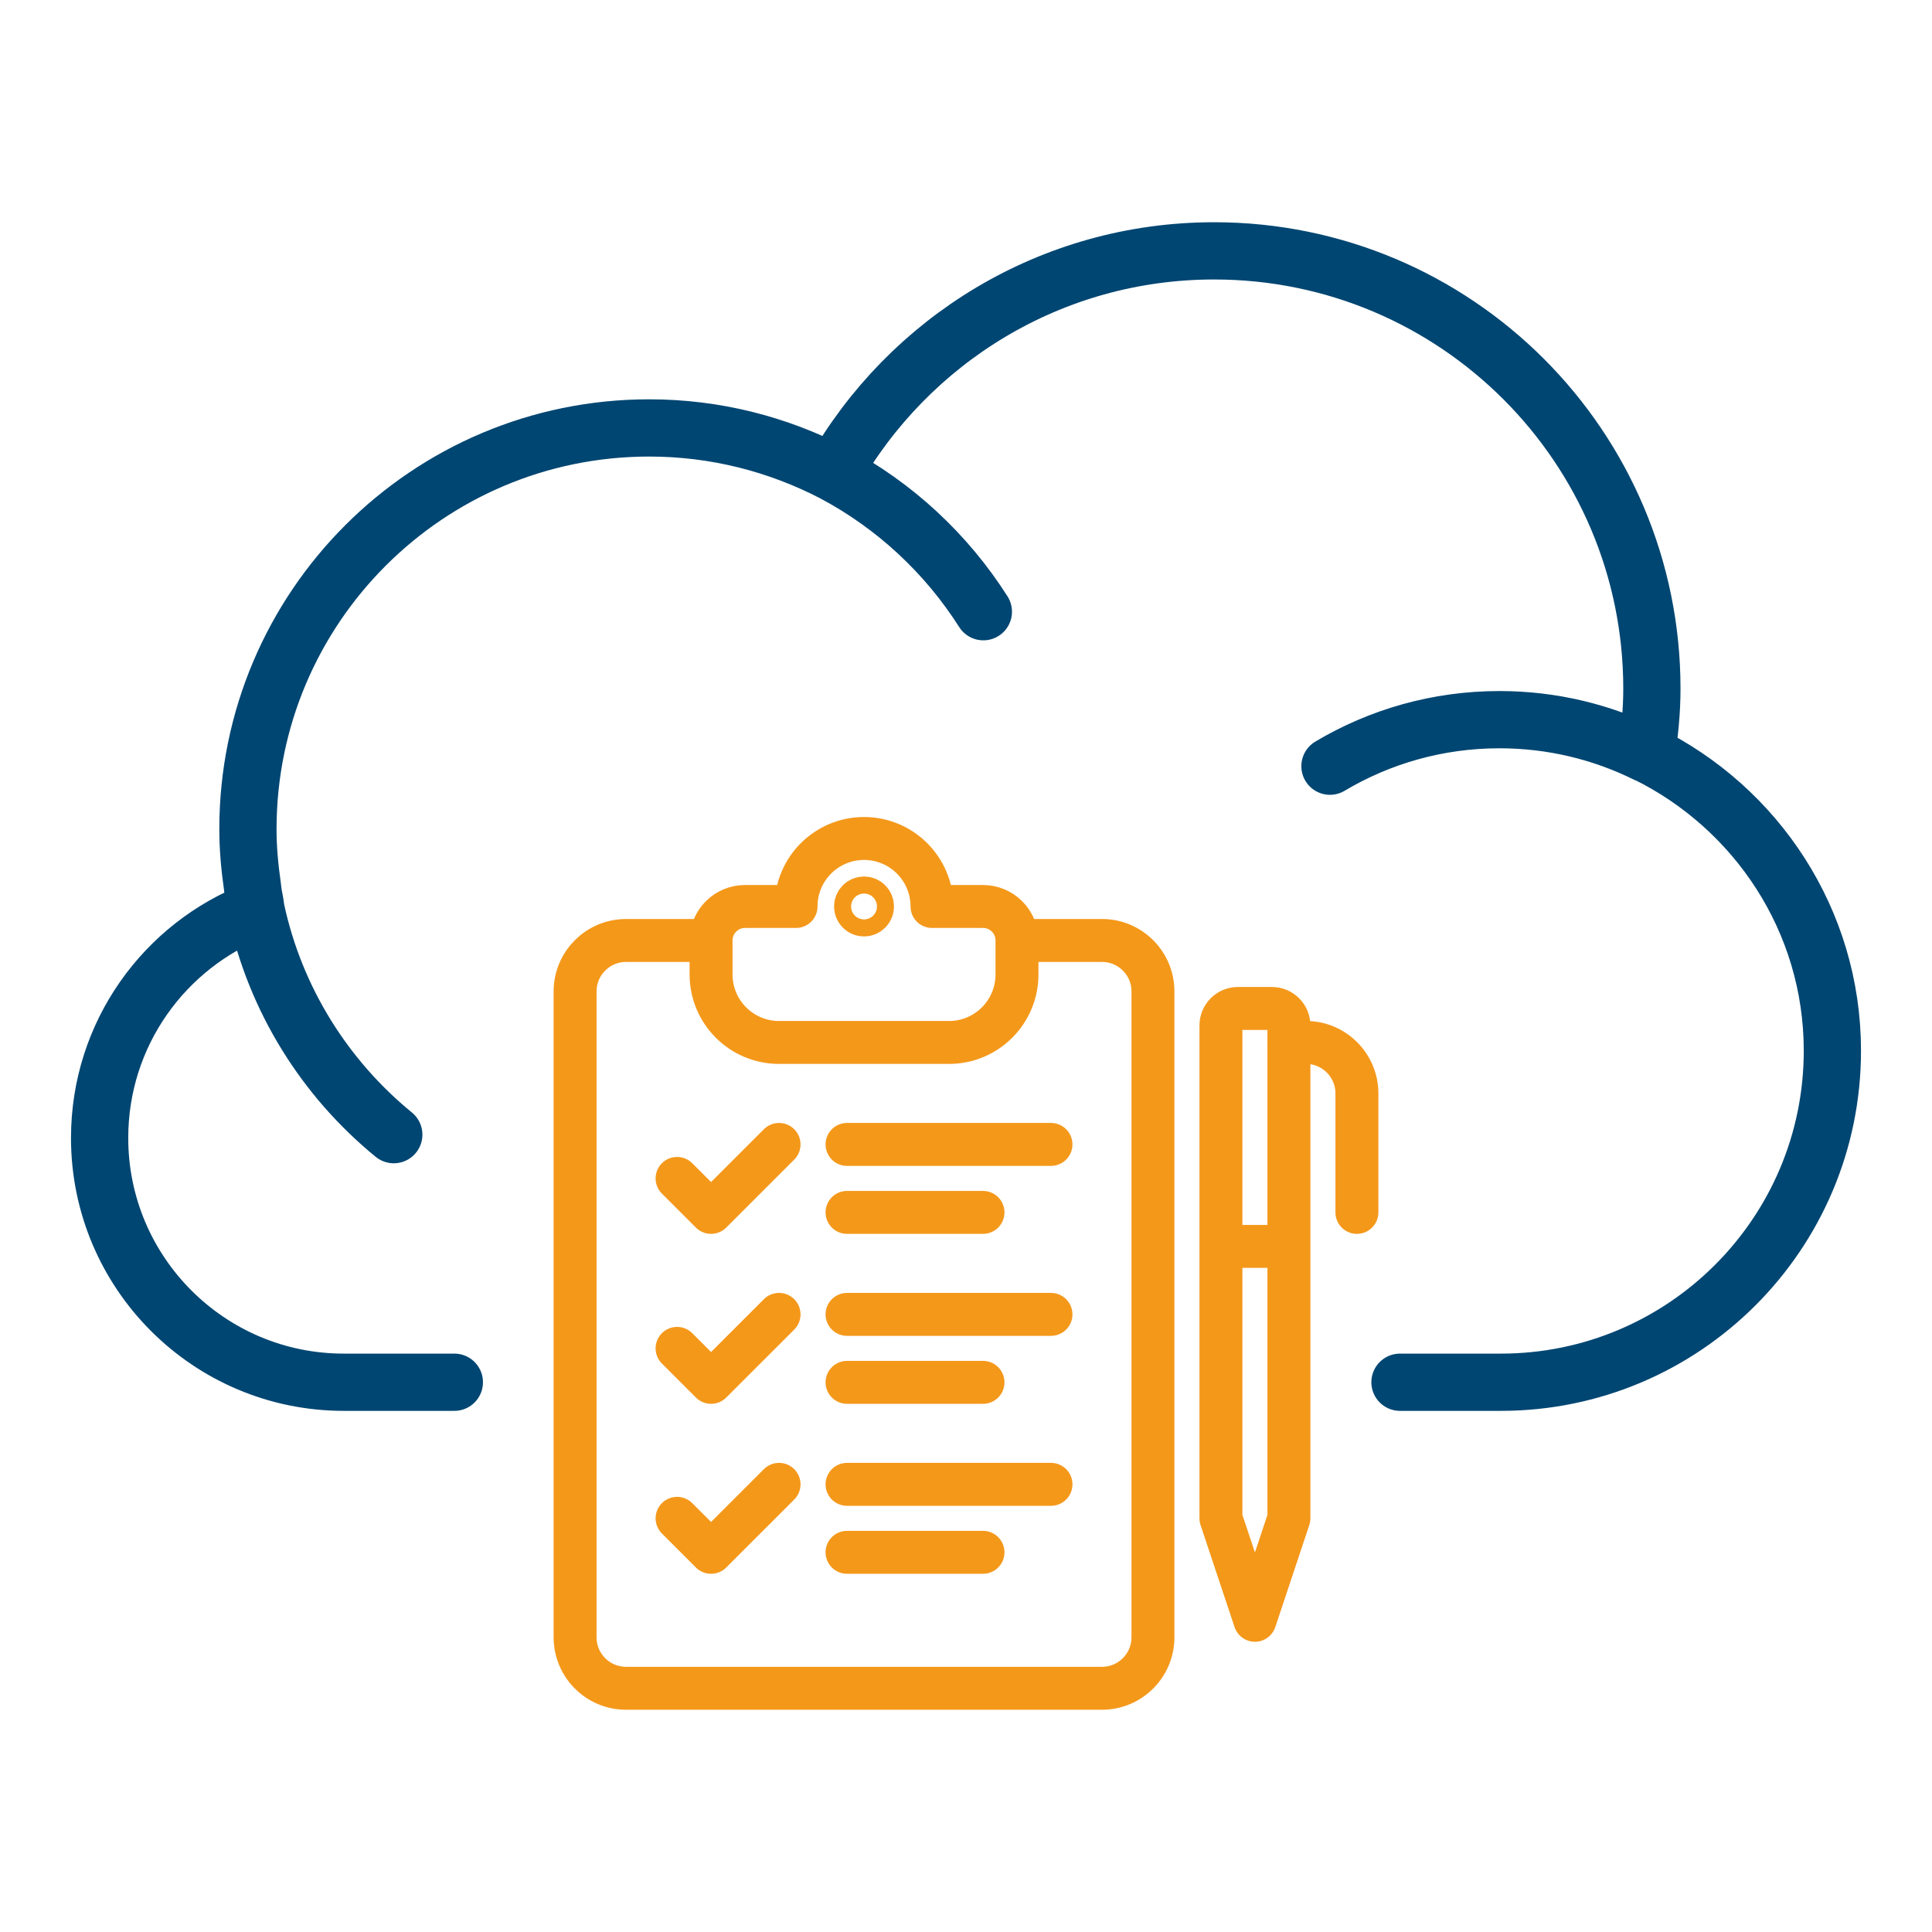 <?xml version="1.0" encoding="utf-8"?>
<!-- Generator: Adobe Illustrator 15.0.0, SVG Export Plug-In . SVG Version: 6.00 Build 0)  -->
<!DOCTYPE svg PUBLIC "-//W3C//DTD SVG 1.1//EN" "http://www.w3.org/Graphics/SVG/1.1/DTD/svg11.dtd">
<svg version="1.1" id="Layer_1" xmlns="http://www.w3.org/2000/svg" xmlns:xlink="http://www.w3.org/1999/xlink" x="0px" y="0px"
	 width="135px" height="135px" viewBox="0 0 135 135" enable-background="new 0 0 135 135" xml:space="preserve">
<g>
	<g>
		<defs>
			<rect id="SVGID_1_" x="4.961" y="15.53" width="125.078" height="103.939"/>
		</defs>
		<clipPath id="SVGID_2_">
			<use xlink:href="#SVGID_1_"  overflow="visible"/>
		</clipPath>
		
			<path clip-path="url(#SVGID_2_)" fill="none" stroke="#004672" stroke-width="4" stroke-linecap="round" stroke-linejoin="round" stroke-miterlimit="10" d="
			M27.516,79.285c-4.801-3.925-8.272-9.419-9.623-15.698 M92.932,53.538c3.466-2.064,7.516-3.251,11.844-3.251
			c3.681,0,7.168,0.86,10.272,2.395 M31.748,96.585h-7.726c-9.418,0-17.061-7.643-17.061-17.068c0-7.275,4.538-13.467,10.932-15.93
			c-0.03-0.155-0.041-0.316-0.068-0.472c-0.081-0.386-0.146-0.778-0.187-1.176c-0.186-1.309-0.314-2.637-0.314-3.999
			c0-15.484,12.558-28.038,28.041-28.038c4.644,0,9.01,1.146,12.871,3.145c5.259-9.258,15.19-15.518,26.603-15.518
			c16.89,0,30.588,13.697,30.588,30.592c0,1.55-0.151,3.057-0.375,4.546c7.657,3.778,12.987,11.63,12.987,20.755
			c0,12.795-10.385,23.163-23.165,23.163h-7.049 M58.235,33.047c4.277,2.27,7.89,5.626,10.478,9.697"/>
	</g>
	<path fill="none" stroke="#F4981A" stroke-width="3" stroke-linecap="round" stroke-linejoin="round" d="M54.437,103.719
		l-4.751,4.75l-2.375-2.375 M54.437,91.843l-4.751,4.75l-2.375-2.375 M54.437,79.967l-4.751,4.75l-2.375-2.375 M59.187,108.469
		h9.501 M59.187,103.719h14.251 M59.187,96.593h9.501 M59.187,91.843h14.251 M59.187,84.717h9.501 M59.187,79.967h14.251"/>
	<g>
		<defs>
			<rect id="SVGID_3_" x="4.961" y="15.53" width="125.078" height="103.939"/>
		</defs>
		<clipPath id="SVGID_4_">
			<use xlink:href="#SVGID_3_"  overflow="visible"/>
		</clipPath>
		
			<path clip-path="url(#SVGID_4_)" fill="none" stroke="#F4981A" stroke-width="3" stroke-linecap="round" stroke-linejoin="round" d="
			M85.313,87.093h4.75 M85.313,106.094v-34.44c0-0.655,0.531-1.188,1.188-1.188h2.376c0.655,0,1.187,0.532,1.187,1.188v34.44
			l-2.375,7.126L85.313,106.094z M60.968,63.341c0,0.328-0.265,0.594-0.594,0.594c-0.328,0-0.593-0.266-0.593-0.594
			s0.265-0.594,0.593-0.594C60.703,62.747,60.968,63.013,60.968,63.341z M65.125,63.341c0-2.625-2.127-4.751-4.751-4.751
			c-2.623,0-4.75,2.126-4.75,4.751h-3.563c-1.312,0-2.375,1.063-2.375,2.375v2.375c0,2.624,2.127,4.751,4.75,4.751h11.876
			c2.624,0,4.75-2.127,4.75-4.751v-2.375c0-1.313-1.063-2.375-2.375-2.375H65.125z M49.686,65.716h-5.938
			c-1.968,0-3.563,1.595-3.563,3.563v45.128c0,1.969,1.595,3.563,3.563,3.563h33.253c1.967,0,3.562-1.595,3.562-3.563V69.278
			c0-1.968-1.595-3.563-3.562-3.563h-5.938"/>
		
			<path clip-path="url(#SVGID_4_)" fill="none" stroke="#F4981A" stroke-width="3" stroke-linecap="round" stroke-linejoin="round" d="
			M90.064,72.841h1.188c1.967,0,3.563,1.596,3.563,3.563v8.313"/>
	</g>
</g>
</svg>
